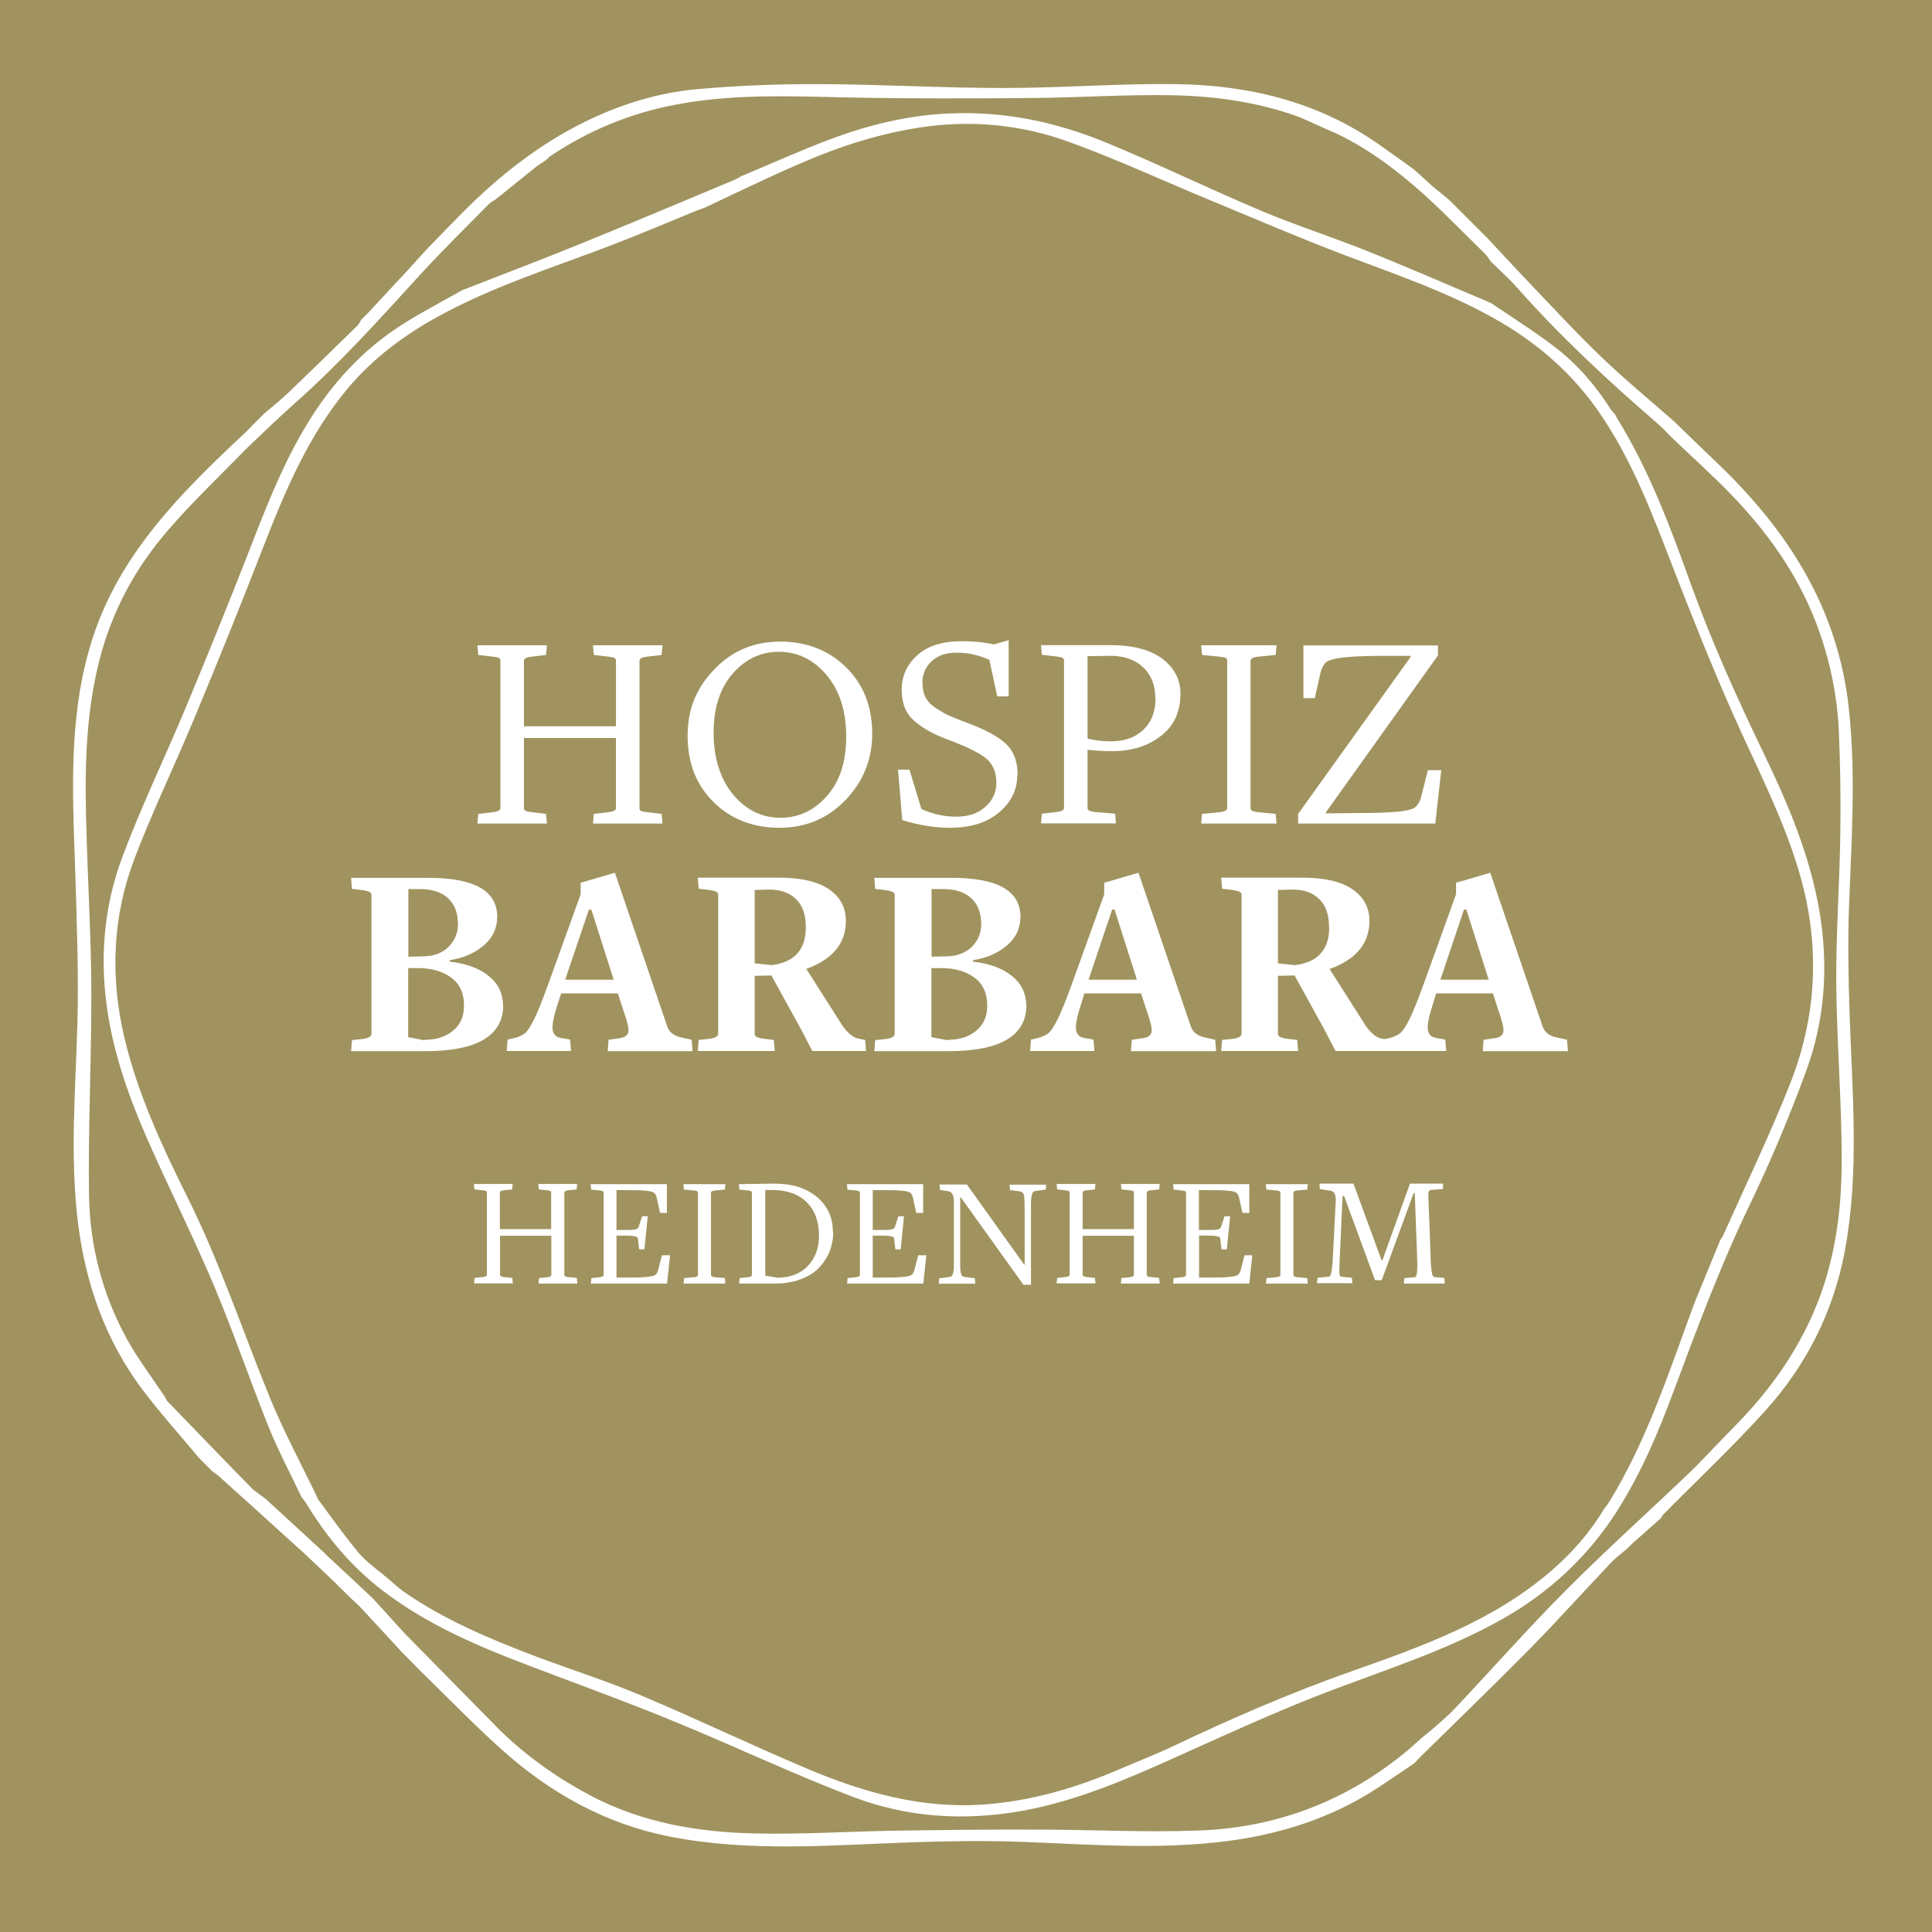 <?xml version="1.0" encoding="UTF-8"?><svg id="Ebene_1" xmlns="http://www.w3.org/2000/svg" viewBox="0 0 110 110"><defs><style>.cls-1{fill:#fff;}.cls-2{fill:#a0935f;}</style></defs><rect class="cls-2" width="110" height="110"/><path class="cls-1" d="m20.62,18.15c.12-.12.24-.24.36-.36h0c.78-.84,1.57-1.69,2.35-2.53h0c.33-.37.66-.73.99-1.09h0c.66-.68,1.32-1.37,1.99-2.04,2.08-2.1,4.38-3.92,7.04-5.22,1.99-.97,4.11-1.63,6.31-1.83,2.32-.21,4.66-.3,6.99-.29,3.49.01,6.99.22,10.48.22,3.27,0,6.54-.26,9.8-.22,4.11.05,8.01.97,11.46,3.35.72.5,1.42,1.01,2.13,1.52h0c.33.3.66.6.99.9l.02.02c.33.27.66.54.99.81h0c.72.72,1.45,1.45,2.17,2.17,0,0,0,0,0,0,.73.78,1.45,1.57,2.19,2.34,1.43,1.5,2.84,3.03,4.33,4.46,1.31,1.26,2.72,2.41,4.08,3.61h0c.83.8,1.66,1.61,2.5,2.41,4.03,3.85,6.88,8.31,7.48,14,.4,3.71.15,7.4.01,11.1-.08,2.09-.04,4.19.03,6.29.15,4.49.56,8.97-.27,13.44-.65,3.47-2.19,6.52-4.54,9.12-1.84,2.04-3.86,3.93-5.79,5.89-.06.06-.1.15-.15.22h0c-.54.48-1.09.97-1.63,1.45,0,0,0,0,0,0-.09.09-.18.18-.27.27,0,0,0,0,0,0-.33.28-.68.54-.98.86-1.51,1.59-2.98,3.23-4.52,4.8-2.06,2.09-4.17,4.12-6.26,6.18-.13.13-.25.26-.37.39h0c-.74.49-1.46,1-2.21,1.48-2.59,1.67-5.46,2.57-8.5,2.96-3.85.49-7.7.19-11.55.04-2.09-.08-4.19-.05-6.28.02-4.62.16-9.24.58-13.84-.32-3.68-.72-6.84-2.49-9.6-4.97-1.59-1.43-3.08-2.97-4.61-4.46h0c-.33-.34-.66-.67-.99-1h0c-.81-.88-1.62-1.76-2.44-2.64-.14-.15-.3-.29-.46-.43h0c-.24-.24-.48-.48-.73-.72h0c-.09-.09-.18-.18-.27-.27h0c-.63-.6-1.26-1.2-1.9-1.8h-.01c-1.54-1.4-3.07-2.79-4.61-4.17-.14-.13-.3-.24-.46-.36,0,0,0,0,0,0-.24-.24-.48-.48-.73-.73h0c-1.08-1.3-2.21-2.55-3.23-3.9-2.09-2.79-3.22-5.97-3.66-9.42-.48-3.82-.15-7.64-.04-11.47.07-2.71-.03-5.43-.11-8.14-.14-4.4-.45-8.81.78-13.12.63-2.23,1.69-4.25,3.06-6.11,1.67-2.27,3.68-4.22,5.73-6.14h.01c.39-.4.78-.79,1.17-1.18h0c.48-.41.97-.8,1.42-1.23,1.3-1.25,2.59-2.51,3.88-3.77.09-.09.15-.22.22-.34h0Zm7.88,80.4h0c1.52,1.47,3.22,2.67,5.08,3.66,2.95,1.57,6.16,2.11,9.43,2.18,2.69.06,5.39-.12,8.09-.16,2.63-.04,5.27-.07,7.9-.06,3.1,0,6.21.17,9.3.05,4.45-.17,8.44-1.71,11.88-4.59,0,0,0,0,0,0,.27-.24.54-.48.81-.72,0,0,0,0,0,0,.15-.12.3-.24.45-.36h0c.47-.42.97-.82,1.4-1.28,2.12-2.25,4.16-4.56,6.34-6.75,2.28-2.29,4.7-4.46,7.04-6.7.65-.62,1.25-1.29,1.88-1.93h0c.06-.06.12-.12.18-.18h0c.44-.47.9-.92,1.33-1.4,1.37-1.52,2.52-3.19,3.4-5.04,1.38-2.91,1.85-6.02,1.85-9.19,0-3.36-.28-6.71-.31-10.07-.02-2.84.19-5.69.23-8.54.03-1.99,0-3.98-.09-5.97-.11-2.1-.56-4.15-1.32-6.12-1.08-2.77-2.78-5.13-4.83-7.25-1.1-1.13-2.28-2.19-3.42-3.28h0c-.22-.22-.43-.46-.67-.67-2.84-2.45-5.58-4.99-8.07-7.8-.46-.53-1-.99-1.5-1.49h0c-.11-.16-.21-.33-.35-.46-1.12-1.1-2.21-2.22-3.37-3.28-1.51-1.37-3.13-2.6-4.97-3.5h0c-.54-.24-1.09-.48-1.63-.73h0c-.26-.11-.52-.24-.79-.33-2.31-.81-4.72-1.13-7.15-1.17-2.62-.04-5.24.14-7.86.16-3.46.03-6.92.04-10.38-.03-3.3-.07-6.6-.22-9.87.4-2.61.49-5.02,1.48-7.22,2.97h0c-.06.06-.12.12-.18.18h0c-.18.12-.36.24-.54.36h0c-.79.63-1.57,1.27-2.36,1.9h0c-.12.08-.27.15-.37.25-1.31,1.33-2.64,2.64-3.9,4.01-2.29,2.51-4.56,5.04-7.11,7.3-.97.86-1.89,1.76-2.83,2.65h0c-1.47,1.52-3.02,2.98-4.4,4.58-1.88,2.16-3.23,4.64-3.94,7.44-.99,3.87-.81,7.8-.67,11.73.09,2.51.22,5.03.21,7.54,0,3.75-.19,7.5-.13,11.24.05,2.84.76,5.59,2.14,8.11.63,1.15,1.44,2.21,2.17,3.31h0c.05.09.09.2.16.27,1.59,1.64,3.17,3.29,4.77,4.92.23.23.52.4.78.6h0c1.12,1.02,2.23,2.05,3.35,3.08,0,0,0,0,0,0,.12.12.24.24.36.36h.01c.17.16.34.3.5.46.65.6,1.29,1.21,1.93,1.81h0c.6.66,1.21,1.33,1.81,1.99h0c1.81,1.84,3.62,3.68,5.43,5.52Z"/><path class="cls-1" d="m13.92,24.68s.01-.01.01-.01-.01.01-.01.01Z"/><path class="cls-1" d="m95.32,23.95s0,0,0,0c0,0,0,0,0,0Z"/><path class="cls-1" d="m15.1,23.5s0,0,0,0h0Z"/><path class="cls-1" d="m20.62,18.15s0,0,0,0h0Z"/><path class="cls-1" d="m20.99,17.79s0,0,0,0h0Z"/><path class="cls-1" d="m23.34,15.26s0,0,0,0c0,0,0,0,0,0Z"/><path class="cls-1" d="m24.33,14.17s0,0,0,0c0,0,0,0,0,0Z"/><path class="cls-1" d="m84.72,13.54s0,0,0,0c0,0,0,0,0,0Z"/><path class="cls-1" d="m82.55,11.36s0,0,0,0h0Z"/><path class="cls-1" d="m81.55,10.54s.02.01.02.02-.02-.02-.02-.02Z"/><path class="cls-1" d="m80.56,9.64h0s0,0,0,0Z"/><path class="cls-1" d="m11.39,82.98s0,0,0,0c0,0,0,0,0,0Z"/><path class="cls-1" d="m12.11,83.7s0,0,0,0c0,0,0,0,0,0Z"/><path class="cls-1" d="m94.59,86.42s0,0,0,0h0Z"/><path class="cls-1" d="m92.96,87.87s0,0,0,0h0Z"/><path class="cls-1" d="m92.69,88.14s0,0,0,0c0,0,0,0,0,0Z"/><path class="cls-1" d="m17.19,88.24s0,0,0,0c0,0,0,0,0,0Z"/><path class="cls-1" d="m17.64,89.05h0s0,0,0,0Z"/><path class="cls-1" d="m17.63,89.04s0,0,0,0h0Z"/><path class="cls-1" d="m19.08,90.04h0s0,0,0,0Z"/><path class="cls-1" d="m19.36,90.31h0s0,0,0,0Z"/><path class="cls-1" d="m20.08,91.04s0,0,0,0c0,0,0,0,0,0Z"/><path class="cls-1" d="m22.98,94.11s0,0,0,0,0,0,0,0Z"/><path class="cls-1" d="m23.97,95.11s0,0,0,0c0,0,0,0,0,0Z"/><path class="cls-1" d="m80.56,100.36h0s0,0,0,0Z"/><path class="cls-1" d="m42.26,10.01c1.67-.7,3.32-1.45,5.01-2.08,2.18-.82,4.43-1.37,6.78-1.47,3.11-.14,6.07.48,8.91,1.65,3.01,1.24,5.94,2.67,8.94,3.93,1.96.82,3.99,1.47,5.96,2.26,2.28.91,4.53,1.9,6.79,2.85.08.04.17.07.25.11h0c1.2.82,2.44,1.59,3.59,2.47,1.29.98,2.34,2.19,3.21,3.56.07.11.17.21.26.31h0c.03.06.06.12.09.18,0,0,0,0,0,0,1.85,2.98,3.06,6.25,4.24,9.53,1.19,3.29,2.63,6.47,4.15,9.63,1.38,2.86,2.61,5.77,3.15,8.93.53,3.13.32,6.22-.78,9.18-.95,2.57-2.01,5.11-3.2,7.57-1.66,3.45-2.99,7.02-4.32,10.59-.87,2.34-1.84,4.63-3.17,6.74-1.65,2.62-3.85,4.68-6.56,6.22-3.45,1.95-7.23,3.06-10.88,4.51-2.46.98-4.88,2.08-7.3,3.17-2.99,1.35-5.97,2.68-9.23,3.26-3.26.58-6.5.37-9.58-.8-3.36-1.28-6.62-2.83-9.95-4.2-2.31-.96-4.66-1.83-7-2.71-3.45-1.29-6.9-2.58-9.86-4.86-1.77-1.36-3.17-3.04-4.32-4.94-.08-.13-.18-.24-.27-.36h0c-.63-1.33-1.33-2.64-1.88-4.01-1.05-2.61-1.96-5.29-3.05-7.89-1.08-2.58-2.33-5.1-3.48-7.65-1.13-2.49-2.12-5.03-2.58-7.74-.53-3.12-.32-6.2.78-9.14,1.08-2.89,2.43-5.68,3.62-8.53,1.18-2.84,2.34-5.68,3.46-8.55,1-2.57,1.98-5.16,3.41-7.53,1.38-2.29,3.14-4.24,5.4-5.69,1.12-.72,2.31-1.33,3.47-1.99h0c2.2-.86,4.42-1.7,6.61-2.59,2.97-1.21,5.93-2.45,8.89-3.69.15-.06.29-.16.43-.24h0Zm-24.17,75.33h0c.77,1.03,1.51,2.1,2.34,3.08.47.55,1.09.97,1.65,1.45h0c.29.24.56.5.86.72,2.33,1.63,4.93,2.72,7.57,3.72,2.02.76,4.08,1.41,6.06,2.25,3.13,1.32,6.19,2.79,9.31,4.11,3.27,1.39,6.65,2.35,10.27,2.06,2.65-.21,5.15-.95,7.57-1.99,0,0,0,0,0,0,1.02-.44,2.06-.84,3.07-1.32,3.31-1.57,6.66-3.03,10.12-4.25,4.05-1.43,8.11-2.87,11.43-5.75,1.18-1.02,2.2-2.18,3-3.53.09-.12.19-.23.27-.36,2.19-3.56,3.45-7.53,4.89-11.41h0c.48-1.18.97-2.36,1.45-3.53,0,0,0,0,0,0,.05-.07.11-.14.15-.23,1.29-2.89,2.67-5.74,3.83-8.68,1.48-3.76,1.7-7.65.63-11.59-.9-3.29-2.5-6.3-3.87-9.39-1.2-2.7-2.29-5.44-3.36-8.19-1.22-3.15-2.38-6.31-4.34-9.12-1.47-2.1-3.32-3.73-5.5-5.02-2.78-1.64-5.83-2.67-8.84-3.81-2.59-.98-5.14-2.08-7.7-3.14-2.69-1.11-5.33-2.34-8.06-3.33-2.6-.95-5.32-1.25-8.1-.89-2.57.34-5,1.13-7.35,2.16-1.8.78-3.56,1.64-5.33,2.47h0c-.16.06-.31.11-.47.17-1.66.68-3.31,1.38-4.98,2.02-3.27,1.24-6.61,2.3-9.7,3.99-1.95,1.07-3.71,2.38-5.14,4.08-2.28,2.71-3.61,5.92-4.88,9.18-1.24,3.2-2.53,6.39-3.85,9.56-1.12,2.71-2.41,5.36-3.45,8.1-1.24,3.29-1.37,6.71-.56,10.14.76,3.21,2.14,6.18,3.6,9.11,1.84,3.7,3.14,7.61,4.69,11.41.8,1.96,1.82,3.83,2.73,5.75Z"/><path class="cls-1" d="m14.01,25.58s0,0,0,0c0,0,0,0,0,0Z"/><path class="cls-1" d="m95.13,24.85s0,0,0,0c0,0,0,0,0,0Z"/><path class="cls-1" d="m92.05,23.76s0,0,0,0c0,0,0,0,0,0Z"/><path class="cls-1" d="m91.97,23.59h0s0,0,0,0Z"/><path class="cls-1" d="m84.9,17.25h0s0,0,0,0Z"/><path class="cls-1" d="m74.58,6.93s0,0,0,0c0,0,0,0,0,0Z"/><path class="cls-1" d="m26.33,16.52s0,0,0,0h0Z"/><path class="cls-1" d="m84.9,14.89s0,0,0,0h0Z"/><path class="cls-1" d="m28.23,11.36s0,0,0,0,0,0,0,0Z"/><path class="cls-1" d="m42.26,10.01s0,0,0,0h0Z"/><path class="cls-1" d="m30.58,9.46s0,0,0,0,0,0,0,0Z"/><path class="cls-1" d="m31.12,9.1h0s0,0,0,0Z"/><path class="cls-1" d="m9.4,79.54h0s0,0,0,0Z"/><path class="cls-1" d="m98.3,81.71s0,0,0,0h0Z"/><path class="cls-1" d="m98.12,81.89s0,0,0,0c0,0,0,0,0,0Z"/><path class="cls-1" d="m15.1,85.33s0,0,0,0c0,0,0,0,0,0Z"/><path class="cls-1" d="m17.18,85.24h0s0,0,0,0Z"/><path class="cls-1" d="m31.31,8.92s0,0,0,0c0,0,0,0,0,0Z"/><path class="cls-1" d="m18.45,88.41s0,0,0,0h0Z"/><path class="cls-1" d="m18.81,88.77s.01.01.01.01-.01-.01-.01-.01Z"/><path class="cls-1" d="m21.26,91.04s0,0,0,0c0,0,0,0,0,0Z"/><path class="cls-1" d="m23.07,93.03h0s0,0,0,0Z"/><path class="cls-1" d="m76.21,7.65h0s0,0,0,0Z"/><path class="cls-1" d="m28.5,98.55s0,0,0,0c0,0,0,0,0,0Z"/><path class="cls-1" d="m81.01,98.91h0s0,0,0,0Z"/><path class="cls-1" d="m80.2,99.64s0,0,0,0,0,0,0,0Z"/><path class="cls-1" d="m40.09,11.82s0,0,0,0h0Z"/><path class="cls-1" d="m97.94,70.58s0,0,0,0c0,0,0,0,0,0Z"/><path class="cls-1" d="m96.49,74.11s0,0,0,0,0,0,0,0Z"/><path class="cls-1" d="m18.09,85.33s0,0,0,0,0,0,0,0Z"/><path class="cls-1" d="m22.07,89.86s0,0,0,0,0,0,0,0Z"/><path class="cls-1" d="m28.65,57.22c0,1.75-1.48,2.63-4.45,2.63h-4.21l.05-.63.57-.06c.36-.04.54-.14.54-.3v-7.91c0-.07-.04-.13-.12-.17-.08-.04-.24-.08-.48-.11l-.51-.06-.05-.63h4.4c2.62,0,3.92.74,3.92,2.22,0,.65-.26,1.2-.78,1.64-.52.44-1.16.71-1.93.83v.08c.95.11,1.69.38,2.23.82.54.44.81,1,.81,1.69Zm-2.58-4.64c0-.6-.18-1.08-.55-1.43-.37-.35-.91-.53-1.61-.53h-.66v3.85l.85-.02c.61-.01,1.09-.19,1.45-.55.35-.35.53-.79.53-1.32Zm.35,4.68c0-.7-.24-1.23-.72-1.59-.48-.36-1.11-.55-1.89-.55h-.57v3.93l.87.17.16-.02c.62-.01,1.14-.19,1.54-.53.41-.34.61-.82.61-1.42Z"/><path class="cls-1" d="m39.43,59.85h-4.83l.05-.65.62-.09c.32-.04.48-.17.51-.39.02-.22-.09-.65-.32-1.29l-.28-.87h-3.23l-.21.65c-.21.63-.3,1.09-.28,1.38.03.29.19.46.48.51l.52.09.05.65h-3.66l.05-.65.4-.09c.26-.07.46-.17.6-.28.14-.12.31-.38.51-.79.21-.41.47-1.07.8-1.98l1.85-5.13v-.66l1.95-.57,2.99,8.78c.12.31.37.5.76.59l.62.14.05.65Zm-4.49-4.07l-1.27-3.99h-.14l-1.35,3.99h2.75Z"/><path class="cls-1" d="m45.9,55.15l2.06,3.24c.3.42.58.66.86.73l.44.09.05.63h-3.06l-.65-1.25-1.68-3.05-.95.02v3.32c0,.14.19.23.58.27l.51.06.05.63h-4.38l.05-.63.57-.06c.36-.04.54-.14.54-.3v-7.91c0-.07-.04-.13-.12-.17-.08-.04-.24-.08-.48-.11l-.51-.06-.05-.63h4.62c1.25,0,2.2.22,2.85.66.64.44.96,1.04.96,1.8,0,1.28-.75,2.19-2.26,2.74Zm-.02-2.37c0-.71-.19-1.25-.58-1.61-.39-.37-.92-.54-1.59-.52l-.74.02v4.18l.96.1c1.3-.16,1.95-.88,1.95-2.15Z"/><path class="cls-1" d="m58.44,57.22c0,1.75-1.48,2.63-4.45,2.63h-4.21l.05-.63.57-.06c.36-.04.54-.14.54-.3v-7.91c0-.07-.04-.13-.12-.17-.08-.04-.24-.08-.48-.11l-.51-.06-.05-.63h4.4c2.62,0,3.92.74,3.92,2.22,0,.65-.26,1.2-.78,1.64-.52.44-1.16.71-1.93.83v.08c.95.11,1.69.38,2.23.82s.81,1,.81,1.69Zm-2.58-4.64c0-.6-.18-1.08-.55-1.43-.37-.35-.91-.53-1.61-.53h-.66v3.85l.85-.02c.61-.01,1.09-.19,1.45-.55.35-.35.53-.79.53-1.32Zm.35,4.68c0-.7-.24-1.23-.72-1.59-.48-.36-1.11-.55-1.89-.55h-.57v3.93l.87.17.16-.02c.62-.01,1.14-.19,1.54-.53.41-.34.61-.82.61-1.42Z"/><path class="cls-1" d="m69.22,59.85h-4.83l.05-.65.62-.09c.32-.04.49-.17.51-.39s-.09-.65-.32-1.29l-.28-.87h-3.23l-.2.65c-.21.63-.3,1.09-.28,1.38.03.29.19.46.48.51l.52.09.05.65h-3.66l.05-.65.4-.09c.26-.07.46-.17.6-.28.14-.12.31-.38.52-.79.2-.41.47-1.07.8-1.98l1.85-5.13v-.66l1.95-.57,2.99,8.78c.12.31.37.5.76.59l.62.14.05.65Zm-4.49-4.07l-1.27-3.99h-.14l-1.34,3.99h2.75Z"/><path class="cls-1" d="m75.69,55.15l2.06,3.24c.29.42.58.66.86.73l.44.09.05.63h-3.06l-.65-1.25-1.68-3.05-.95.02v3.32c0,.14.2.23.59.27l.51.06.05.63h-4.38l.05-.63.57-.06c.36-.04.54-.14.54-.3v-7.91c0-.07-.04-.13-.12-.17-.08-.04-.24-.08-.48-.11l-.51-.06-.05-.63h4.62c1.26,0,2.21.22,2.85.66.64.44.97,1.04.97,1.8,0,1.28-.75,2.19-2.26,2.74Zm-.02-2.37c0-.71-.19-1.25-.58-1.61-.39-.37-.92-.54-1.59-.52l-.74.02v4.18l.97.1c1.3-.16,1.95-.88,1.95-2.15Z"/><path class="cls-1" d="m89.25,59.85h-4.83l.05-.65.62-.09c.32-.04.49-.17.51-.39s-.09-.65-.32-1.29l-.28-.87h-3.23l-.2.65c-.21.63-.3,1.09-.28,1.38.03.29.19.46.48.51l.52.09.05.65h-3.66l.05-.65.4-.09c.26-.07.46-.17.6-.28.14-.12.31-.38.52-.79.2-.41.47-1.07.8-1.98l1.85-5.13v-.66l1.95-.57,2.99,8.78c.12.31.37.5.76.59l.62.14.05.65Zm-4.49-4.07l-1.27-3.99h-.14l-1.34,3.99h2.75Z"/><path class="cls-1" d="m37.72,46.89h-3.96l.05-.55.84-.1c.28-.03.42-.11.42-.23v-3.99h-5.24v4.01c0,.11.14.18.42.21l.84.1.05.55h-3.96l.05-.55.84-.1c.28-.03.42-.11.42-.23v-8.41c0-.07-.03-.11-.08-.14s-.17-.05-.34-.07l-.84-.1-.05-.55h3.96l-.05.55-.84.1c-.28.03-.42.11-.42.23v3.73h5.24v-3.75c0-.12-.14-.19-.42-.21l-.84-.1-.05-.55h3.96l-.05.55-.84.1c-.28.03-.42.11-.42.23v8.41c0,.07.03.11.08.14.05.03.17.05.34.07l.84.1.05.55Z"/><path class="cls-1" d="m49.66,41.77c0,1.47-.51,2.73-1.52,3.78s-2.26,1.58-3.76,1.58-2.75-.48-3.74-1.45c-.99-.97-1.49-2.23-1.49-3.78s.51-2.74,1.52-3.79c1.01-1.06,2.27-1.58,3.76-1.58s2.75.49,3.74,1.46c.99.97,1.49,2.24,1.49,3.78Zm-1.48.18c0-1.46-.37-2.63-1.12-3.52-.75-.88-1.65-1.32-2.7-1.32s-1.93.42-2.65,1.25c-.72.83-1.08,1.95-1.08,3.36s.37,2.63,1.11,3.52c.74.88,1.64,1.32,2.69,1.32s1.94-.42,2.66-1.25c.73-.83,1.09-1.95,1.09-3.36Z"/><path class="cls-1" d="m57.92,44.14c0,.82-.34,1.52-1.02,2.1-.68.58-1.58.87-2.69.89-.94.01-1.89-.14-2.84-.44l-.24-2.87h.65l.68,2.24c.64.29,1.3.44,2,.44.7-.01,1.26-.2,1.66-.58.41-.37.61-.82.61-1.34,0-.62-.2-1.08-.59-1.4s-1.05-.64-1.96-.99c-.47-.17-.84-.33-1.13-.48-.29-.15-.58-.33-.87-.56-.29-.23-.51-.5-.64-.8s-.2-.67-.2-1.08c0-.77.29-1.42.87-1.95.58-.53,1.4-.8,2.48-.81.65-.01,1.28.05,1.9.18l.84-.24v3.2h-.65l-.45-2.08c-.6-.27-1.21-.41-1.85-.41s-1.11.17-1.45.5c-.34.33-.51.73-.51,1.19,0,.31.05.59.16.82s.3.44.58.63c.28.18.52.33.75.43.22.1.56.24,1.01.41.99.36,1.72.74,2.2,1.16.48.42.72,1.03.72,1.84Z"/><path class="cls-1" d="m67.21,39.51c0,1.02-.37,1.82-1.11,2.39-.74.58-1.68.87-2.8.87-.43,0-.89-.03-1.38-.08v3.33c0,.11.14.18.42.21l1.15.1.05.55h-4.27l.05-.55.84-.1c.28-.03.42-.11.42-.23v-8.41c0-.12-.14-.19-.42-.21l-.84-.1-.05-.55h3.93c1.3,0,2.29.26,2.98.78.69.52,1.03,1.19,1.03,2Zm-1.43.26c0-.76-.24-1.36-.71-1.79-.47-.44-1.11-.65-1.92-.64l-1.23.02v4.69c.45.11.89.16,1.32.16.78,0,1.4-.22,1.86-.66.46-.44.69-1.03.69-1.78Z"/><path class="cls-1" d="m72.68,46.89h-4.29l.05-.55,1.01-.1c.28-.03.42-.11.42-.23v-8.41c0-.07-.03-.11-.08-.14s-.17-.05-.34-.07l-1.01-.1-.05-.55h4.29l-.05.55-1.01.1c-.28.03-.42.11-.42.23v8.41c0,.11.14.18.42.21l1.01.1.05.55Z"/><path class="cls-1" d="m82.06,43.85l-.34,3.04h-7.81v-.55l6.4-8.93v-.07h-1.84c-.97.01-1.68.05-2.11.11s-.71.14-.84.24-.24.29-.33.58l-.33,1.48h-.65v-3h7.66v.57l-6.38,8.93-.02.06,1.85-.02c1.05,0,1.82-.03,2.3-.08.48-.05.79-.13.93-.23.14-.1.25-.27.34-.52l.41-1.61h.75Z"/><path class="cls-1" d="m32.87,73.08h-2.21l.03-.31.47-.05c.16-.02.23-.06.23-.13v-2.23h-2.92v2.23c0,.06.08.1.23.12l.47.05.03.31h-2.21l.03-.31.47-.05c.16-.02.23-.06.23-.13v-4.69s-.02-.06-.05-.08-.09-.03-.19-.04l-.47-.05-.03-.31h2.21l-.03.31-.47.05c-.16.02-.23.06-.23.13v2.08h2.92v-2.09c0-.07-.08-.11-.23-.12l-.47-.05-.03-.31h2.21l-.03.31-.47.05c-.16.02-.23.06-.23.13v4.69s.02.06.05.08.09.03.19.04l.47.05.03.31Z"/><path class="cls-1" d="m38.15,71.48l-.17,1.6h-4.34l.03-.31.47-.05c.16-.02.23-.06.23-.13v-4.69s-.02-.06-.05-.08-.09-.03-.19-.04l-.47-.05-.03-.31h4.34v1.64h-.39l-.2-.91c-.04-.13-.09-.21-.18-.26-.08-.05-.24-.08-.48-.1-.24-.02-.67-.03-1.28-.03h-.34v2.27h.34c.39,0,.63,0,.73-.03.1-.02.16-.07.19-.14l.2-.61h.32l-.19,1.88h-.3l-.07-.58c0-.05-.02-.09-.05-.12-.03-.02-.11-.04-.24-.06-.13-.02-.33-.02-.6-.02h-.33v2.39h.24c.66,0,1.12,0,1.39-.03.27-.02.45-.05.54-.1s.15-.13.19-.26l.23-.88h.44Z"/><path class="cls-1" d="m41.31,73.08h-2.39l.03-.31.56-.05c.16-.02.23-.06.23-.13v-4.69s-.02-.06-.05-.08-.09-.03-.19-.04l-.56-.05-.03-.31h2.39l-.03.31-.56.05c-.16.02-.23.06-.23.13v4.69c0,.06.08.1.23.12l.56.05.03.31Z"/><path class="cls-1" d="m47.44,70.14c0,.4-.07.77-.21,1.12-.14.35-.35.66-.62.94s-.62.49-1.06.65c-.43.16-.92.23-1.47.23h-2l.03-.31.47-.05c.16-.02.23-.06.23-.13v-4.69s-.02-.06-.05-.08-.09-.03-.19-.04l-.47-.05-.03-.31,2.01-.03c1.01,0,1.82.25,2.43.76.61.51.91,1.17.91,1.98Zm-.81.21c0-.8-.23-1.43-.7-1.9-.47-.47-1.14-.7-2.02-.7h-.34v4.88l.72.12c.73-.01,1.3-.24,1.72-.69.42-.45.62-1.02.62-1.7Z"/><path class="cls-1" d="m52.74,71.48l-.17,1.6h-4.34l.03-.31.47-.05c.16-.02.23-.06.23-.13v-4.69s-.02-.06-.05-.08-.09-.03-.19-.04l-.47-.05-.03-.31h4.34v1.64h-.39l-.2-.91c-.04-.13-.1-.21-.18-.26-.08-.05-.24-.08-.48-.1-.24-.02-.67-.03-1.28-.03h-.34v2.27h.34c.39,0,.63,0,.73-.03.1-.02.16-.07.19-.14l.2-.61h.32l-.19,1.88h-.3l-.07-.58c0-.05-.02-.09-.05-.12-.03-.02-.11-.04-.24-.06-.13-.02-.33-.02-.6-.02h-.33v2.39h.24c.66,0,1.12,0,1.39-.03.27-.02.45-.05.54-.1s.15-.13.19-.26l.23-.88h.44Z"/><path class="cls-1" d="m59.57,67.42l-.03.31-.54.07c-.07.01-.13.03-.16.05-.03.02-.06.08-.09.18-.02.1-.04.22-.05.37,0,.15,0,.38,0,.69v4.06h-.43l-3.56-4.97h-.04v3.24c0,.31,0,.54,0,.69,0,.15.02.27.04.37.02.1.05.16.09.18.03.02.09.04.16.05l.54.07.03.31h-2.08l.03-.31.54-.07c.07-.01.13-.03.16-.05.03-.02.06-.08.09-.18.02-.1.04-.22.04-.37,0-.15,0-.38,0-.69v-2.98c0-.19-.02-.32-.06-.41s-.11-.16-.22-.2l-.51-.08-.03-.31h1.56l3.26,4.56h.03v-2.89c0-.58-.01-.94-.04-1.06-.03-.12-.11-.2-.25-.22l-.54-.07-.03-.31h2.09Z"/><path class="cls-1" d="m66.03,73.08h-2.21l.03-.31.47-.05c.16-.02.24-.06.24-.13v-2.23h-2.92v2.23c0,.06.08.1.23.12l.47.05.03.31h-2.21l.03-.31.47-.05c.16-.02.24-.06.24-.13v-4.69s-.02-.06-.05-.08-.09-.03-.19-.04l-.47-.05-.03-.31h2.21l-.03.31-.47.05c-.16.02-.23.06-.23.13v2.08h2.92v-2.09c0-.07-.08-.11-.24-.12l-.47-.05-.03-.31h2.21l-.03.31-.47.05c-.16.02-.24.06-.24.13v4.69s.02.06.05.08c.03.02.09.03.19.04l.47.05.03.31Z"/><path class="cls-1" d="m71.3,71.48l-.17,1.6h-4.34l.03-.31.47-.05c.16-.02.24-.06.24-.13v-4.69s-.02-.06-.05-.08-.09-.03-.19-.04l-.47-.05-.03-.31h4.34v1.64h-.39l-.2-.91c-.04-.13-.1-.21-.18-.26-.08-.05-.24-.08-.48-.1-.24-.02-.66-.03-1.28-.03h-.34v2.27h.34c.39,0,.63,0,.73-.03.1-.02.16-.07.19-.14l.2-.61h.32l-.19,1.88h-.3l-.07-.58c0-.05-.02-.09-.05-.12-.03-.02-.11-.04-.23-.06-.13-.02-.33-.02-.6-.02h-.33v2.39h.24c.66,0,1.12,0,1.39-.03.27-.02.45-.05.54-.1s.15-.13.19-.26l.23-.88h.44Z"/><path class="cls-1" d="m74.47,73.08h-2.39l.03-.31.56-.05c.16-.02.23-.06.23-.13v-4.69s-.02-.06-.05-.08-.09-.03-.19-.04l-.56-.05-.03-.31h2.39l-.03.31-.56.05c-.16.02-.23.06-.23.13v4.69c0,.06.08.1.23.12l.56.05.03.31Z"/><path class="cls-1" d="m82.24,73.08h-2.31l.03-.31.59-.05c.07-.01.11-.11.13-.29.02-.18.02-.51,0-1l-.13-3.51h-.06l-1.82,4.97h-.38l-1.76-4.79h-.09l-.15,3.3c-.03.58-.04.95-.03,1.08,0,.14.05.21.11.21l.6.06.03.31h-2.02l.04-.31.61-.06c.05,0,.1-.03.12-.08.03-.05.05-.17.08-.36s.05-.48.07-.86l.15-2.98c.02-.36-.07-.56-.26-.61l-.64-.1-.03-.31h1.94l1.6,4.36h.05l1.57-4.36h1.89l-.02.31-.67.05c-.1,0-.15.08-.16.22l.13,3.45c0,.34.02.61.04.8.02.19.05.31.07.38.03.07.06.1.1.11l.57.05.03.31Z"/></svg>